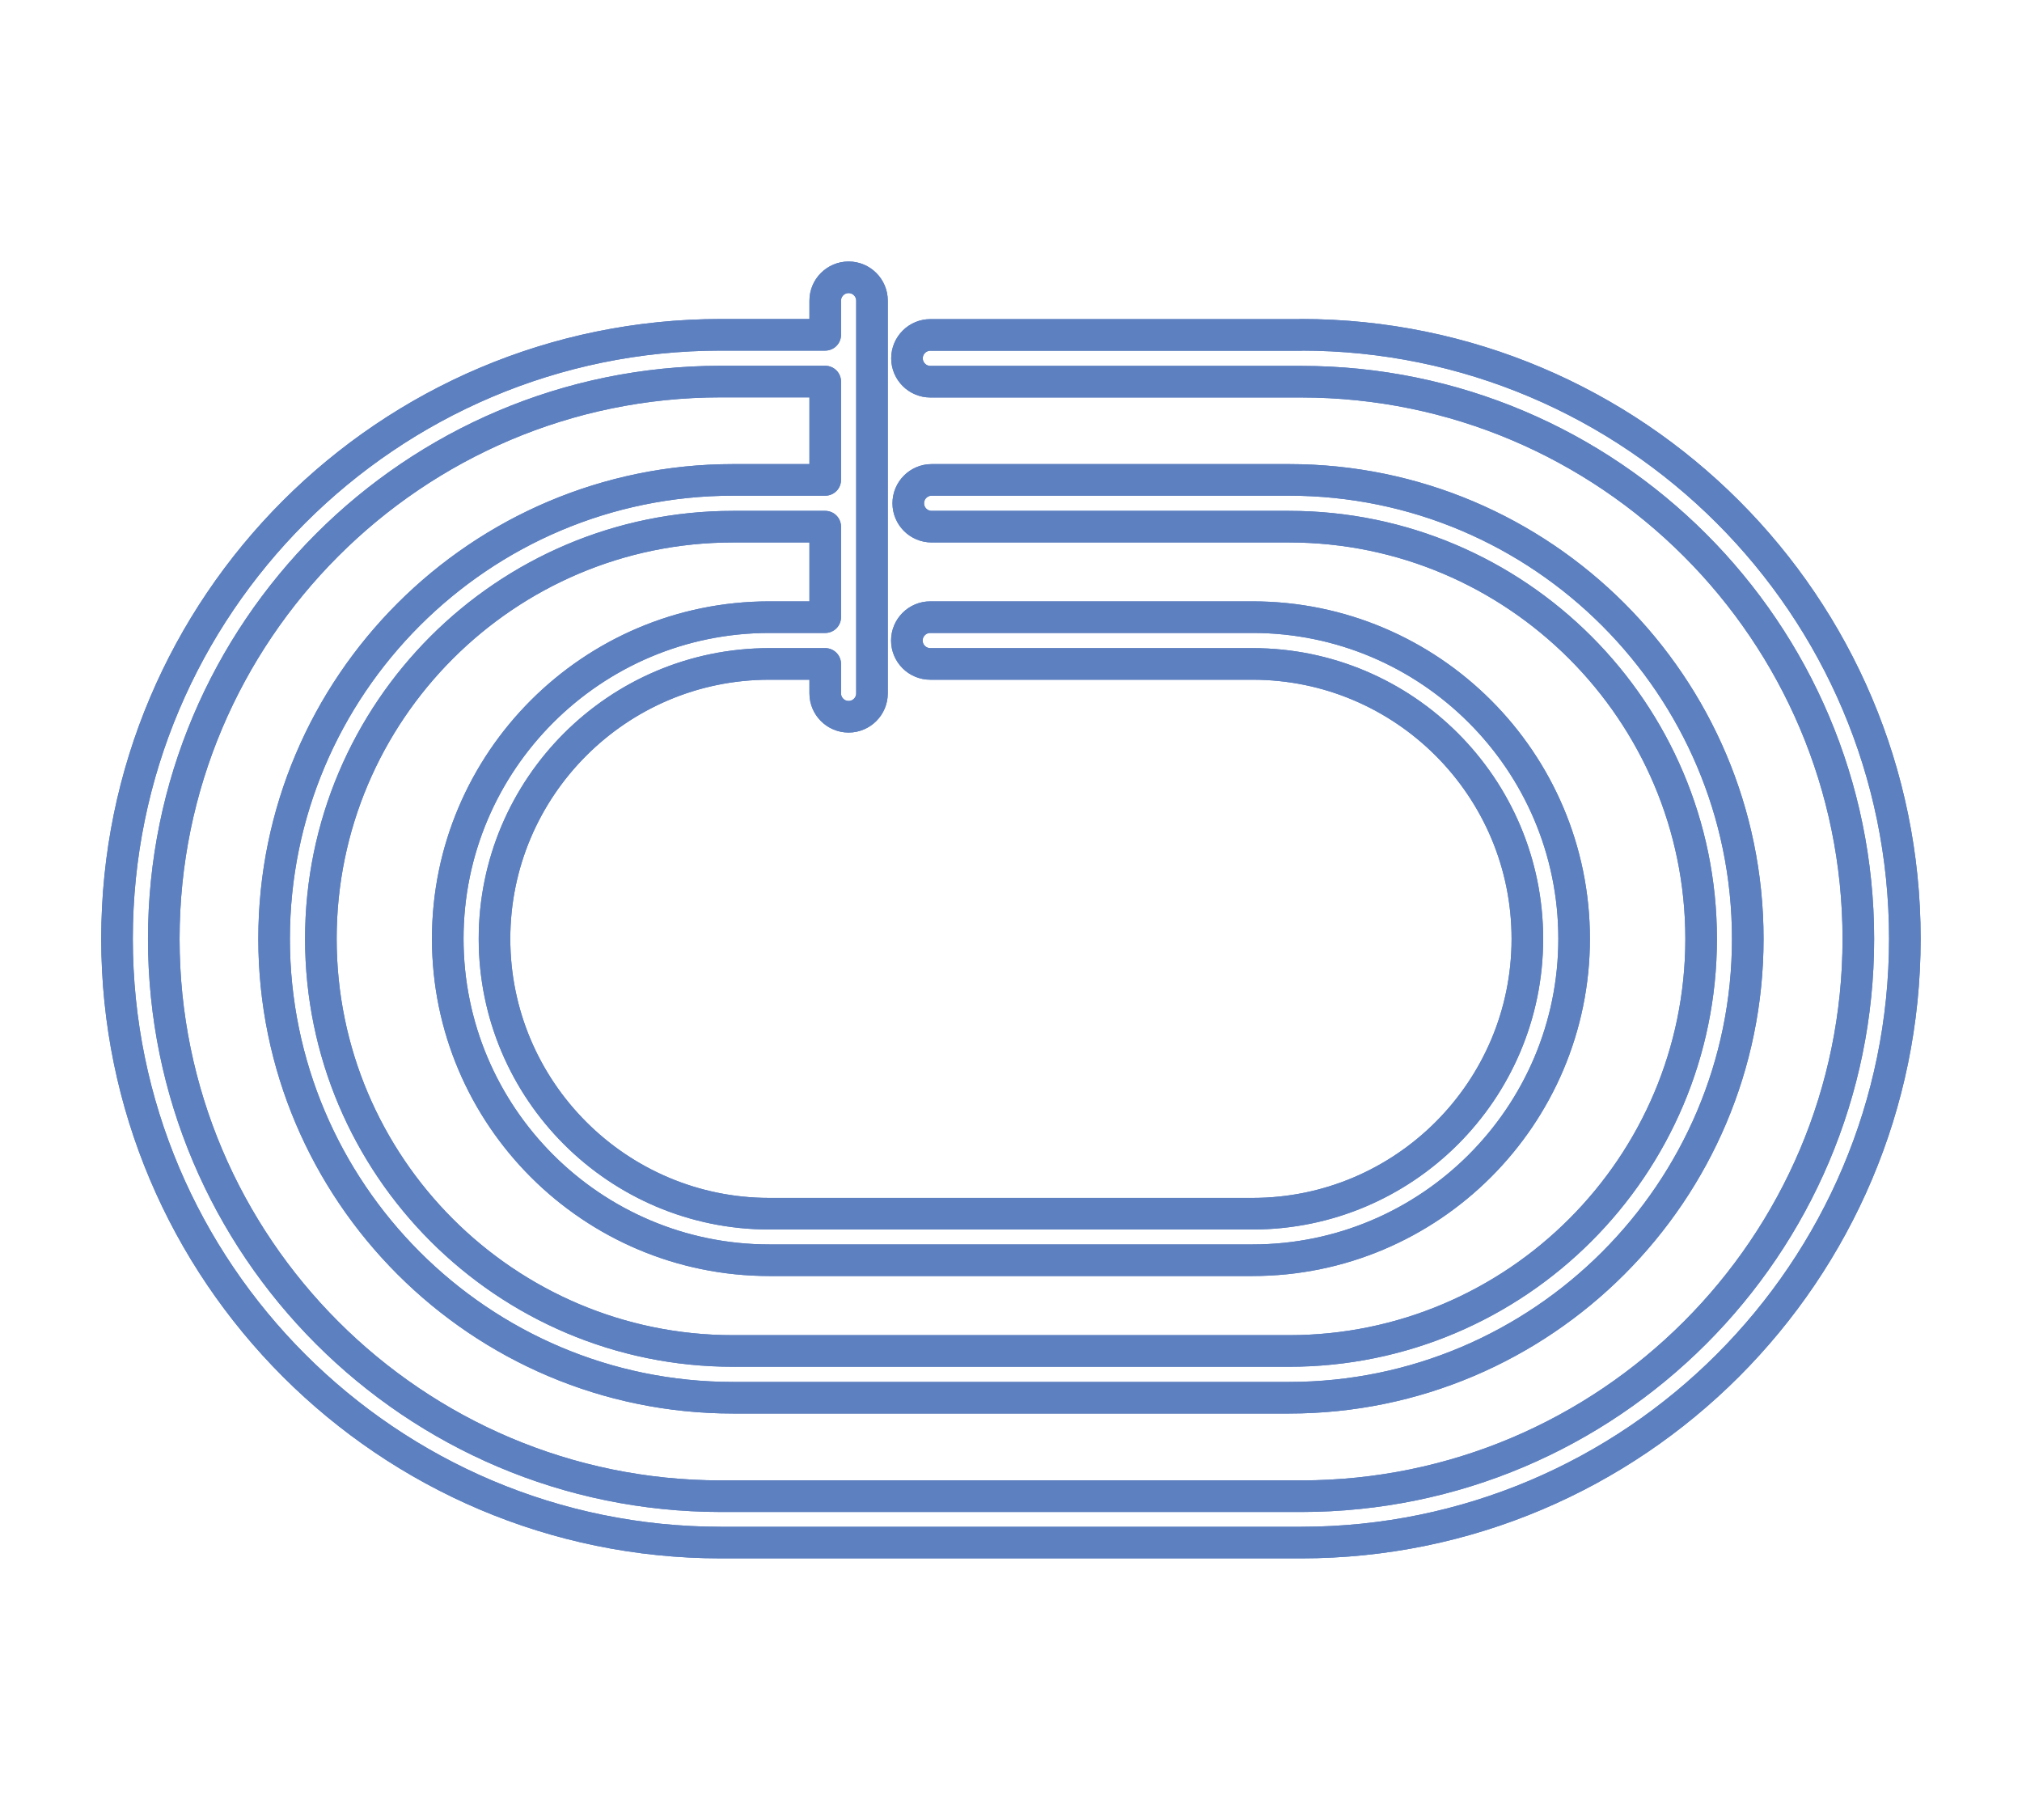 <?xml version="1.0" encoding="UTF-8"?>
<svg id="Layer_1" xmlns="http://www.w3.org/2000/svg" viewBox="0 0 160 144">
  <defs>
    <style>
      .cls-1 {
        fill: none;
        stroke: #5d80c0;
        stroke-linecap: round;
        stroke-linejoin: round;
        stroke-width: 2.5px;
      }
    </style>
  </defs>
  <path class="cls-1" d="M102.96,26.5h-29.34c-1.02,0-1.85.83-1.85,1.85s.83,1.85,1.85,1.85h29.34c24.31,0,44.09,19.78,44.09,44.09s-19.78,44.09-44.09,44.09h-45.91c-24.31,0-44.09-19.78-44.09-44.09S32.73,30.19,57.04,30.19h8.26v7.78h-7.3c-20.02,0-36.31,16.29-36.31,36.31s16.29,36.31,36.31,36.31h44c20.01,0,36.3-16.29,36.3-36.31s-16.29-36.31-36.3-36.31h-28.28c-1.02,0-1.85.83-1.85,1.85s.83,1.85,1.85,1.85h28.28c17.97,0,32.61,14.63,32.61,32.61s-14.63,32.61-32.61,32.61h-44c-17.98,0-32.61-14.63-32.61-32.61s14.63-32.61,32.61-32.61h7.3v7.16h-4.42c-14.03,0-25.45,11.41-25.45,25.44s11.41,25.44,25.45,25.44h38.23c14.03,0,25.45-11.41,25.45-25.44s-11.41-25.44-25.45-25.44h-25.5c-1.02,0-1.85.83-1.85,1.85s.83,1.85,1.85,1.85h25.5c12,0,21.75,9.75,21.75,21.75s-9.75,21.75-21.75,21.75h-38.23c-12,0-21.75-9.76-21.75-21.75s9.75-21.75,21.75-21.75h4.42v2.33c0,1.02.83,1.85,1.85,1.85s1.85-.83,1.85-1.85v-15.04h0v-11.48h0v-4.55c0-1.02-.83-1.85-1.85-1.85s-1.85.83-1.85,1.85v2.7h-8.26c-26.35,0-47.78,21.43-47.78,47.78s21.43,47.78,47.78,47.78h45.91c26.35,0,47.78-21.43,47.78-47.78s-21.43-47.78-47.78-47.78" />
  <path class="cls-1" d="M102.96,26.5h-29.34c-1.02,0-1.85.83-1.85,1.85s.83,1.85,1.85,1.85h29.34c24.31,0,44.09,19.78,44.09,44.09s-19.78,44.09-44.09,44.09h-45.91c-24.31,0-44.09-19.78-44.09-44.09S32.73,30.19,57.04,30.19h8.26v7.78h-7.3c-20.02,0-36.31,16.29-36.31,36.31s16.29,36.31,36.31,36.31h44c20.01,0,36.3-16.29,36.3-36.31s-16.29-36.31-36.3-36.31h-28.28c-1.02,0-1.85.83-1.85,1.85s.83,1.85,1.85,1.85h28.28c17.97,0,32.61,14.63,32.61,32.61s-14.63,32.61-32.61,32.61h-44c-17.98,0-32.61-14.63-32.61-32.61s14.63-32.61,32.61-32.61h7.3v7.16h-4.42c-14.03,0-25.45,11.41-25.45,25.44s11.41,25.44,25.45,25.44h38.23c14.03,0,25.45-11.41,25.45-25.44s-11.41-25.44-25.45-25.44h-25.5c-1.02,0-1.85.83-1.85,1.85s.83,1.85,1.85,1.85h25.5c12,0,21.75,9.75,21.75,21.75s-9.75,21.75-21.75,21.75h-38.23c-12,0-21.75-9.76-21.75-21.75s9.75-21.75,21.75-21.75h4.42v2.33c0,1.02.83,1.85,1.85,1.85s1.85-.83,1.85-1.85v-15.04h0v-11.48h0v-4.55c0-1.02-.83-1.85-1.85-1.85s-1.85.83-1.85,1.85v2.7h-8.26c-26.35,0-47.78,21.43-47.78,47.78s21.43,47.78,47.78,47.78h45.91c26.35,0,47.78-21.43,47.78-47.78s-21.43-47.78-47.78-47.78Z" />
</svg>